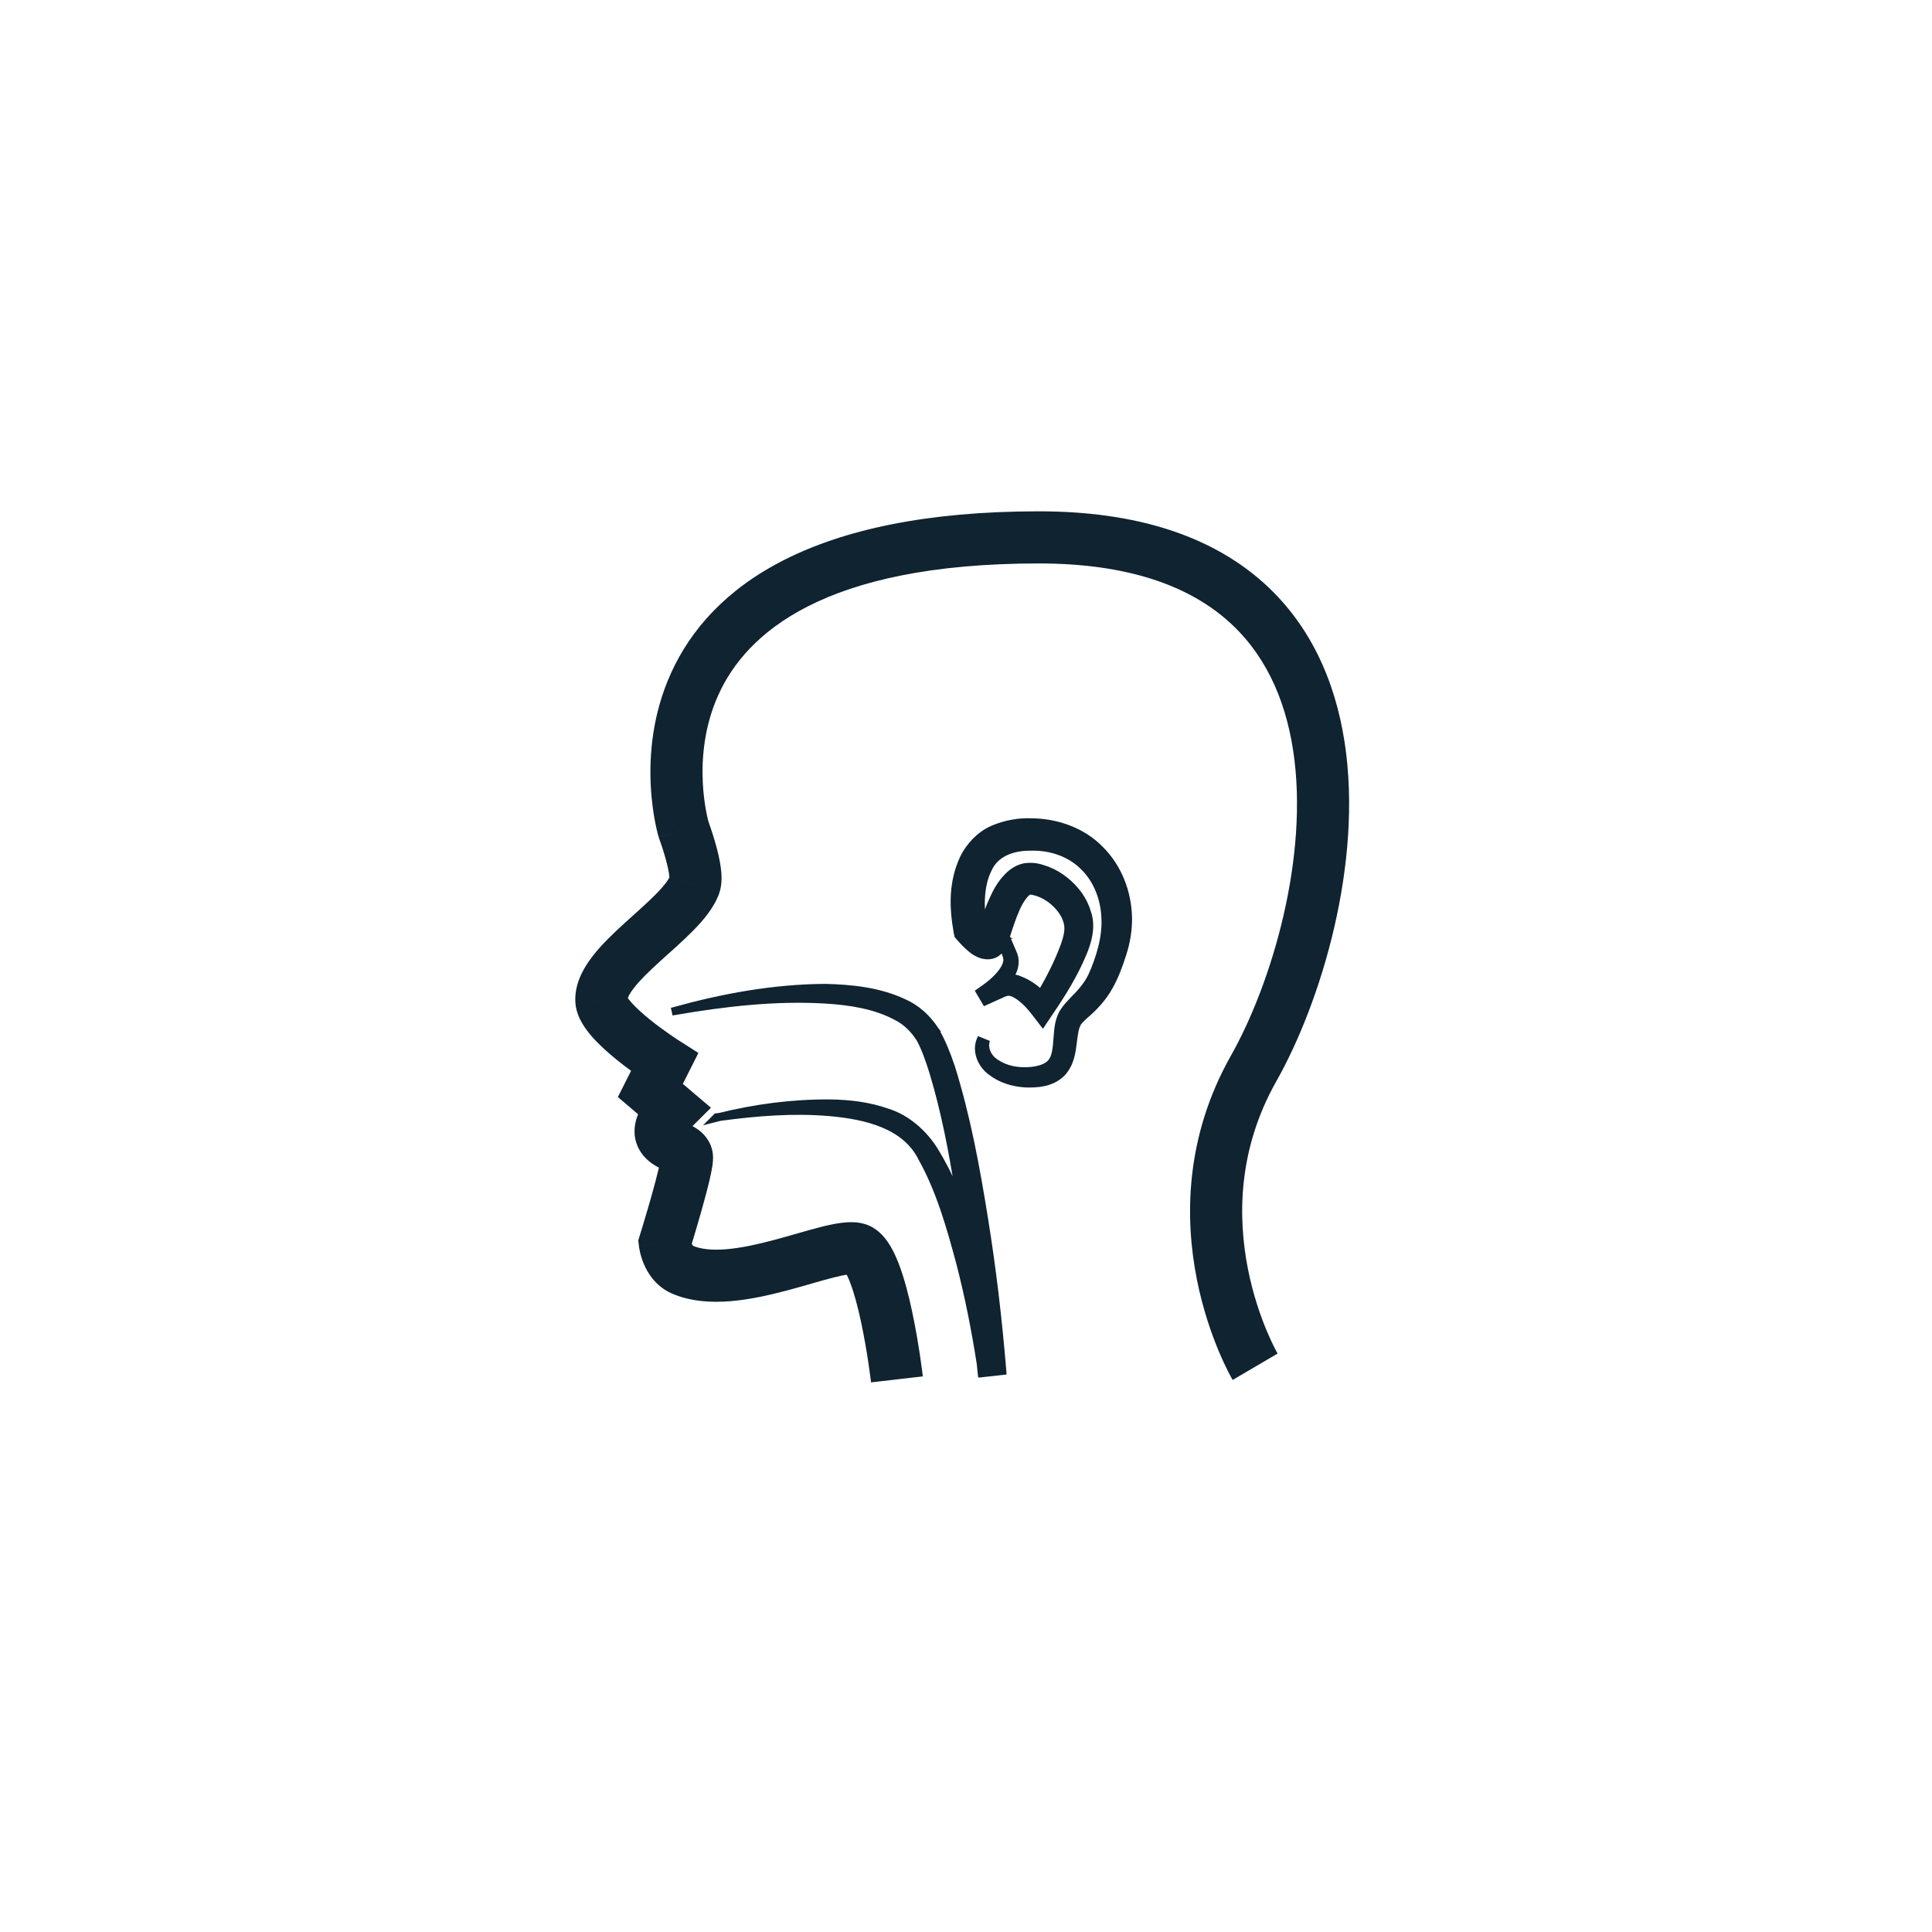 <svg width="151" height="151" viewBox="0 0 151 151" fill="none" xmlns="http://www.w3.org/2000/svg">
<mask id="path-1-outside-1_1086_3672" maskUnits="userSpaceOnUse" x="44" y="39" width="62" height="70" fill="black">
<rect fill="white" x="44" y="39" width="62" height="70"/>
<path d="M98.097 106.823C98.097 106.823 91.317 95.3 97.98 83.507C104.644 71.715 110.511 42 81.195 42C46.518 42 53.434 64.851 53.434 64.851C53.434 64.851 54.658 68.119 54.289 69.143C53.317 71.888 46.829 75.33 47.004 78.23C47.12 79.95 51.938 83.024 51.938 83.024L50.831 85.228L52.56 86.697C52.56 86.697 51.316 87.935 51.705 88.785C52.093 89.636 53.55 89.636 53.686 90.39C53.822 91.144 51.957 97.137 51.957 97.137C51.957 97.137 52.132 98.703 53.317 99.225C57.514 101.062 65.051 97.021 67.013 97.62C68.995 98.239 70.102 107.809 70.102 107.809"/>
</mask>
<path d="M53.434 64.851L51.484 65.441L51.503 65.504L51.526 65.566L53.434 64.851ZM54.289 69.143L52.372 68.453L52.368 68.464L54.289 69.143ZM47.004 78.23L44.97 78.352L44.971 78.36L44.971 78.367L47.004 78.23ZM51.938 83.024L53.758 83.939L54.584 82.296L53.034 81.307L51.938 83.024ZM50.831 85.228L49.011 84.314L48.292 85.744L49.512 86.78L50.831 85.228ZM52.56 86.697L53.996 88.141L55.566 86.579L53.879 85.145L52.56 86.697ZM51.957 97.137L50.013 96.532L49.886 96.939L49.933 97.363L51.957 97.137ZM53.317 99.225L52.496 101.089L52.501 101.091L53.317 99.225ZM67.013 97.62L67.621 95.676L67.609 95.672L67.013 97.62ZM98.097 106.823C99.853 105.79 99.853 105.79 99.853 105.791C99.853 105.791 99.854 105.792 99.854 105.792C99.854 105.793 99.855 105.793 99.855 105.794C99.855 105.794 99.855 105.794 99.855 105.794C99.854 105.792 99.851 105.788 99.847 105.781C99.84 105.767 99.826 105.743 99.807 105.708C99.769 105.639 99.709 105.528 99.633 105.379C99.481 105.081 99.264 104.63 99.019 104.049C98.529 102.883 97.937 101.207 97.538 99.192C96.74 95.164 96.728 89.865 99.754 84.51L96.207 82.505C92.569 88.943 92.615 95.302 93.542 99.983C94.005 102.323 94.691 104.265 95.264 105.627C95.551 106.31 95.811 106.852 96.004 107.23C96.1 107.419 96.18 107.567 96.238 107.673C96.267 107.725 96.29 107.767 96.308 107.798C96.317 107.813 96.324 107.825 96.329 107.835C96.332 107.84 96.335 107.844 96.337 107.848C96.338 107.849 96.338 107.851 96.339 107.852C96.34 107.853 96.34 107.854 96.34 107.854C96.341 107.855 96.341 107.856 98.097 106.823ZM99.754 84.51C103.24 78.339 106.546 67.5 105.093 58.023C104.358 53.227 102.38 48.647 98.447 45.28C94.514 41.912 88.866 39.963 81.195 39.963L81.195 44.037C88.182 44.037 92.794 45.803 95.798 48.374C98.802 50.947 100.437 54.533 101.067 58.64C102.343 66.968 99.384 76.883 96.207 82.505L99.754 84.51ZM81.195 39.963C63.415 39.963 55.52 45.865 52.457 52.58C50.979 55.822 50.743 59.028 50.861 61.382C50.919 62.565 51.068 63.555 51.205 64.258C51.273 64.61 51.339 64.892 51.389 65.093C51.415 65.193 51.436 65.273 51.453 65.332C51.461 65.361 51.468 65.385 51.473 65.403C51.476 65.412 51.478 65.42 51.48 65.427C51.481 65.43 51.482 65.433 51.482 65.435C51.483 65.436 51.483 65.438 51.483 65.439C51.484 65.44 51.484 65.441 53.434 64.851C55.383 64.261 55.384 64.263 55.384 64.264C55.384 64.264 55.385 64.265 55.385 64.266C55.385 64.267 55.385 64.267 55.385 64.268C55.386 64.269 55.386 64.268 55.385 64.266C55.384 64.263 55.381 64.254 55.377 64.24C55.37 64.212 55.357 64.164 55.34 64.097C55.306 63.963 55.257 63.754 55.204 63.481C55.098 62.934 54.977 62.139 54.929 61.18C54.834 59.249 55.036 56.742 56.164 54.271C58.312 49.56 64.298 44.037 81.195 44.037L81.195 39.963ZM53.434 64.851C51.526 65.566 51.526 65.566 51.526 65.566C51.526 65.566 51.526 65.565 51.526 65.565C51.526 65.565 51.526 65.565 51.526 65.565C51.526 65.565 51.526 65.565 51.526 65.565C51.526 65.566 51.527 65.567 51.528 65.569C51.529 65.573 51.532 65.58 51.535 65.59C51.542 65.61 51.554 65.641 51.568 65.681C51.597 65.762 51.64 65.882 51.69 66.03C51.791 66.329 51.919 66.73 52.036 67.153C52.154 67.585 52.248 67.995 52.293 68.322C52.354 68.753 52.281 68.707 52.372 68.453L56.205 69.834C56.481 69.067 56.394 68.228 56.328 67.759C56.248 67.185 56.105 66.585 55.964 66.073C55.82 65.551 55.666 65.072 55.549 64.725C55.49 64.551 55.44 64.408 55.403 64.306C55.385 64.256 55.37 64.215 55.36 64.186C55.355 64.172 55.35 64.161 55.347 64.152C55.346 64.148 55.344 64.145 55.343 64.142C55.343 64.141 55.343 64.14 55.342 64.139C55.342 64.138 55.342 64.138 55.342 64.138C55.342 64.138 55.342 64.137 55.342 64.137C55.341 64.137 55.341 64.137 53.434 64.851ZM52.368 68.464C52.287 68.695 51.985 69.152 51.264 69.884C50.575 70.585 49.759 71.29 48.846 72.121C47.985 72.904 47.04 73.797 46.321 74.725C45.638 75.607 44.881 76.868 44.97 78.352L49.037 78.107C49.039 78.142 49.027 77.885 49.542 77.22C50.021 76.601 50.726 75.918 51.587 75.135C52.395 74.4 53.373 73.55 54.168 72.742C54.931 71.967 55.805 70.964 56.209 69.823L52.368 68.464ZM44.971 78.367C45.015 79.01 45.259 79.554 45.483 79.944C45.717 80.351 46.008 80.725 46.297 81.053C46.874 81.706 47.587 82.334 48.235 82.857C48.895 83.389 49.542 83.857 50.021 84.19C50.262 84.357 50.463 84.492 50.606 84.587C50.677 84.634 50.734 84.671 50.775 84.698C50.795 84.711 50.81 84.721 50.822 84.728C50.828 84.732 50.832 84.735 50.836 84.737C50.837 84.738 50.839 84.739 50.84 84.74C50.84 84.74 50.841 84.74 50.841 84.741C50.842 84.741 50.842 84.741 50.842 84.741C50.842 84.741 50.842 84.741 51.938 83.024C53.034 81.307 53.034 81.307 53.034 81.307C53.034 81.307 53.034 81.307 53.034 81.307C53.034 81.307 53.034 81.307 53.034 81.307C53.034 81.307 53.034 81.307 53.033 81.307C53.032 81.306 53.03 81.305 53.026 81.302C53.02 81.298 53.008 81.291 52.993 81.281C52.963 81.261 52.916 81.231 52.856 81.191C52.734 81.11 52.558 80.992 52.346 80.844C51.917 80.546 51.353 80.138 50.794 79.687C50.223 79.227 49.71 78.763 49.351 78.356C49.172 78.154 49.067 78.005 49.015 77.915C48.953 77.808 49.021 77.879 49.036 78.092L44.971 78.367ZM50.118 82.11L49.011 84.314L52.651 86.143L53.758 83.939L50.118 82.11ZM49.512 86.78L51.241 88.249L53.879 85.145L52.15 83.676L49.512 86.78ZM52.56 86.697C51.123 85.254 51.123 85.254 51.122 85.254C51.122 85.254 51.122 85.255 51.121 85.255C51.121 85.255 51.12 85.256 51.12 85.257C51.119 85.258 51.117 85.259 51.116 85.26C51.114 85.263 51.111 85.266 51.108 85.269C51.101 85.275 51.094 85.283 51.085 85.292C51.068 85.309 51.046 85.332 51.02 85.36C50.969 85.415 50.901 85.49 50.823 85.581C50.671 85.758 50.463 86.02 50.264 86.335C50.072 86.639 49.839 87.07 49.705 87.582C49.569 88.098 49.496 88.852 49.852 89.632L53.558 87.939C53.72 88.294 53.656 88.574 53.645 88.618C53.634 88.659 53.638 88.622 53.709 88.509C53.773 88.409 53.851 88.308 53.92 88.227C53.953 88.189 53.979 88.161 53.994 88.144C54.001 88.137 54.006 88.132 54.006 88.131C54.007 88.131 54.006 88.132 54.005 88.133C54.004 88.134 54.003 88.135 54.001 88.136C54.001 88.137 54 88.138 53.999 88.139C53.999 88.139 53.998 88.139 53.998 88.14C53.998 88.14 53.997 88.14 53.997 88.141C53.997 88.141 53.996 88.141 52.56 86.697ZM49.852 89.632C50.157 90.299 50.638 90.718 51.014 90.974C51.368 91.214 51.748 91.385 51.929 91.47C52.19 91.591 52.198 91.604 52.165 91.58C52.091 91.525 51.774 91.261 51.682 90.751L55.691 90.028C55.531 89.142 54.981 88.595 54.583 88.301C54.227 88.038 53.821 87.857 53.652 87.778C53.403 87.662 53.337 87.626 53.304 87.604C53.294 87.597 53.447 87.697 53.558 87.939L49.852 89.632ZM51.682 90.751C51.66 90.628 51.657 90.538 51.657 90.504C51.656 90.482 51.657 90.466 51.657 90.457C51.657 90.448 51.658 90.443 51.658 90.442C51.658 90.442 51.657 90.453 51.654 90.478C51.651 90.501 51.647 90.533 51.64 90.573C51.613 90.742 51.563 90.986 51.49 91.3C51.345 91.922 51.134 92.707 50.913 93.493C50.692 94.274 50.467 95.035 50.296 95.602C50.211 95.885 50.14 96.118 50.09 96.281C50.065 96.362 50.045 96.425 50.032 96.468C50.026 96.489 50.021 96.506 50.017 96.516C50.016 96.522 50.014 96.526 50.014 96.528C50.013 96.53 50.013 96.531 50.013 96.531C50.013 96.531 50.013 96.532 50.013 96.532C50.013 96.532 50.013 96.532 50.013 96.532C50.013 96.532 50.013 96.532 51.957 97.137C53.902 97.742 53.902 97.742 53.902 97.742C53.902 97.742 53.903 97.742 53.903 97.742C53.903 97.742 53.903 97.741 53.903 97.741C53.903 97.74 53.904 97.739 53.904 97.737C53.905 97.734 53.906 97.729 53.908 97.723C53.912 97.711 53.917 97.694 53.924 97.671C53.938 97.626 53.959 97.56 53.985 97.475C54.036 97.307 54.11 97.067 54.197 96.776C54.372 96.196 54.604 95.411 54.833 94.599C55.061 93.793 55.291 92.938 55.457 92.225C55.54 91.871 55.613 91.523 55.662 91.22C55.687 91.069 55.709 90.903 55.721 90.737C55.73 90.606 55.746 90.333 55.691 90.028L51.682 90.751ZM51.957 97.137C49.933 97.363 49.933 97.364 49.933 97.364C49.933 97.365 49.933 97.365 49.933 97.366C49.934 97.367 49.934 97.368 49.934 97.369C49.934 97.371 49.934 97.373 49.934 97.376C49.935 97.38 49.936 97.385 49.936 97.391C49.938 97.401 49.939 97.414 49.941 97.428C49.945 97.456 49.95 97.491 49.956 97.531C49.969 97.611 49.989 97.715 50.016 97.838C50.07 98.078 50.162 98.41 50.315 98.774C50.605 99.463 51.227 100.53 52.496 101.089L54.138 97.361C54.222 97.398 54.165 97.421 54.071 97.197C54.032 97.104 54.006 97.011 53.99 96.942C53.983 96.91 53.979 96.888 53.978 96.88C53.977 96.876 53.977 96.877 53.978 96.882C53.978 96.884 53.979 96.888 53.98 96.892C53.98 96.895 53.98 96.898 53.981 96.901C53.981 96.902 53.981 96.904 53.981 96.906C53.981 96.906 53.981 96.907 53.981 96.908C53.981 96.909 53.982 96.909 53.982 96.91C53.982 96.91 53.982 96.911 51.957 97.137ZM52.501 101.091C53.988 101.742 55.631 101.819 57.122 101.695C58.629 101.568 60.163 101.218 61.526 100.855C63.055 100.449 64.018 100.135 65.136 99.851C65.631 99.725 66.007 99.648 66.283 99.614C66.604 99.575 66.59 99.621 66.418 99.569L67.609 95.672C66.946 95.47 66.268 95.511 65.785 95.571C65.257 95.636 64.688 95.762 64.135 95.902C63.157 96.15 61.605 96.619 60.48 96.918C59.189 97.261 57.929 97.539 56.782 97.635C55.617 97.733 54.745 97.626 54.134 97.359L52.501 101.091ZM66.406 99.565C66.001 99.438 65.907 99.2 66.035 99.387C66.131 99.527 66.27 99.791 66.433 100.211C66.757 101.043 67.054 102.172 67.308 103.37C67.559 104.55 67.752 105.721 67.884 106.603C67.949 107.043 67.998 107.406 68.031 107.659C68.047 107.785 68.06 107.883 68.068 107.948C68.072 107.981 68.075 108.006 68.076 108.022C68.077 108.03 68.078 108.036 68.079 108.039C68.079 108.041 68.079 108.042 68.079 108.043C68.079 108.043 68.079 108.043 68.079 108.043C68.079 108.043 68.079 108.043 68.079 108.043C68.079 108.043 68.079 108.043 70.102 107.809C72.126 107.575 72.126 107.574 72.126 107.574C72.126 107.574 72.126 107.574 72.126 107.573C72.126 107.573 72.126 107.572 72.125 107.571C72.125 107.57 72.125 107.567 72.125 107.564C72.124 107.559 72.123 107.551 72.122 107.541C72.119 107.52 72.116 107.491 72.111 107.454C72.102 107.379 72.089 107.271 72.071 107.134C72.035 106.861 71.983 106.472 71.913 106.004C71.775 105.073 71.567 103.813 71.293 102.523C71.023 101.251 70.672 99.872 70.231 98.735C70.011 98.171 69.74 97.586 69.395 97.084C69.084 96.629 68.521 95.957 67.621 95.676L66.406 99.565Z" fill="#0F2330" mask="url(#path-1-outside-1_1086_3672)"/>
<path d="M55.863 87.254L55.46 87.658L56.013 87.517C56.107 87.493 56.201 87.469 56.296 87.446C59.15 87.061 62.013 86.832 64.835 87.076C66.263 87.201 67.732 87.446 68.999 87.977C70.263 88.507 71.319 89.318 71.937 90.574L71.937 90.574L71.941 90.581C73.325 93.061 74.135 95.892 74.891 98.722C75.56 101.292 76.084 103.943 76.494 106.572C76.521 106.822 76.547 107.072 76.572 107.321L76.588 107.478L76.63 107.474L76.634 107.497L76.784 107.48L78.354 107.306L78.505 107.289L78.493 107.137C78.163 103.123 77.697 99.146 77.057 95.188C76.418 91.234 75.699 87.272 74.475 83.365L74.475 83.365L74.474 83.362C74.143 82.39 73.771 81.409 73.22 80.465L73.221 80.465L73.217 80.46C72.582 79.468 71.688 78.671 70.669 78.231C68.682 77.307 66.563 77.113 64.544 77.054L64.544 77.054L64.538 77.054C60.451 77.074 56.464 77.813 52.618 78.882L52.687 79.187C56.597 78.51 60.575 78.047 64.491 78.278C66.422 78.394 68.371 78.702 69.969 79.558L69.969 79.558L69.974 79.561C70.772 79.951 71.372 80.584 71.806 81.281C72.223 82.06 72.529 82.975 72.819 83.903C73.707 86.858 74.304 89.948 74.793 93.051C74.323 91.953 73.781 90.878 73.141 89.841C72.312 88.499 70.948 87.289 69.414 86.809C67.92 86.279 66.372 86.104 64.851 86.085L64.85 86.085C61.918 86.066 59.041 86.446 56.237 87.138C56.155 87.149 56.073 87.16 55.991 87.171L55.939 87.178L55.902 87.216L55.863 87.254Z" fill="#0F2330" stroke="#0F2330" stroke-width="0.313"/>
<path d="M76.891 81.199C76.6 82.071 77.124 82.924 77.821 83.311C78.519 83.757 79.391 83.931 80.205 83.912C81.019 83.893 81.91 83.699 82.337 83.156C82.72 82.689 82.774 81.993 82.831 81.252C82.84 81.132 82.849 81.011 82.86 80.889L82.861 80.876C82.899 80.434 82.939 79.973 83.15 79.475C83.347 79.052 83.602 78.782 83.843 78.527C83.911 78.455 83.978 78.384 84.042 78.312C84.662 77.692 85.166 77.11 85.515 76.393C86.174 74.94 86.677 73.235 86.58 71.704C86.522 70.134 85.902 68.584 84.798 67.538C83.713 66.472 82.162 65.949 80.593 65.987C79.004 65.968 77.608 66.53 77.027 67.867C76.412 69.097 76.37 70.776 76.592 72.247C76.71 72.385 76.843 72.526 76.967 72.641C77.002 72.539 77.036 72.435 77.071 72.331C77.299 71.65 77.543 70.921 77.879 70.231C78.073 69.805 78.306 69.379 78.635 68.972C78.965 68.584 79.41 68.119 80.108 67.964C80.803 67.877 81.187 68.008 81.636 68.162C81.688 68.18 81.74 68.198 81.794 68.216C82.278 68.41 82.705 68.662 83.092 68.972C83.868 69.592 84.507 70.406 84.798 71.433C85.147 72.46 84.798 73.584 84.468 74.378C83.771 76.064 82.84 77.556 81.833 79.029L81.484 79.552L81.096 79.048C80.612 78.409 79.992 77.75 79.314 77.44C78.945 77.285 78.693 77.285 78.306 77.459L77.104 78.002L76.853 77.576C77.55 77.091 78.248 76.529 78.674 75.812C78.887 75.444 79.004 75.037 78.849 74.63L78.461 73.351L78.984 74.572C79.197 74.998 79.139 75.521 78.926 75.928C78.775 76.224 78.594 76.495 78.393 76.748C78.774 76.616 79.25 76.602 79.585 76.762C80.329 77.044 80.901 77.487 81.399 78.01C82.174 76.718 82.885 75.344 83.383 73.971C83.674 73.157 83.809 72.479 83.557 71.82C83.344 71.161 82.821 70.561 82.24 70.115C81.93 69.902 81.62 69.708 81.271 69.592C80.98 69.475 80.496 69.379 80.399 69.437C80.05 69.495 79.546 70.192 79.236 70.909C78.909 71.639 78.659 72.426 78.391 73.27L78.383 73.293L78.267 73.642L78.17 73.855C78.147 73.887 78.127 73.918 78.107 73.948C78.041 74.046 77.979 74.139 77.86 74.242C77.531 74.533 77.104 74.494 76.853 74.436C76.639 74.378 76.465 74.281 76.329 74.204C75.84 73.865 75.552 73.545 75.216 73.171C75.206 73.16 75.196 73.149 75.186 73.138L75.07 73.002L75.031 72.808C74.701 70.948 74.624 69.049 75.496 67.169C75.942 66.259 76.717 65.425 77.686 64.999C78.635 64.592 79.662 64.418 80.573 64.456C82.433 64.456 84.449 65.115 85.825 66.53C87.22 67.906 87.937 69.824 87.976 71.723C87.995 72.653 87.821 73.642 87.549 74.475C87.278 75.328 86.968 76.2 86.503 77.013C86.057 77.827 85.379 78.564 84.72 79.126C84.41 79.397 84.081 79.707 83.984 79.959C83.829 80.25 83.77 80.657 83.712 81.064C83.696 81.18 83.681 81.302 83.666 81.426C83.576 82.172 83.471 83.038 82.84 83.718C82.065 84.474 81.038 84.513 80.166 84.493C79.255 84.435 78.364 84.183 77.628 83.621C76.891 83.118 76.445 82.091 76.853 81.277L76.891 81.199ZM76.835 73.017C76.809 73.042 76.794 73.063 76.794 73.099L76.833 73.022L76.835 73.017ZM77.279 72.867C77.274 72.864 77.267 72.862 77.259 72.861C77.273 72.867 77.279 72.867 77.279 72.867Z" fill="#0F2330"/>
<path d="M76.891 81.199C76.6 82.071 77.124 82.924 77.821 83.311C78.519 83.757 79.391 83.931 80.205 83.912C81.019 83.893 81.91 83.699 82.337 83.156C82.72 82.689 82.774 81.993 82.831 81.252C82.84 81.132 82.849 81.011 82.86 80.889L82.861 80.876C82.899 80.434 82.939 79.973 83.15 79.475C83.347 79.052 83.602 78.782 83.843 78.527C83.911 78.455 83.978 78.384 84.042 78.312C84.662 77.692 85.166 77.11 85.515 76.393C86.174 74.94 86.677 73.235 86.58 71.704C86.522 70.134 85.902 68.584 84.798 67.538C83.713 66.472 82.162 65.949 80.593 65.987C79.004 65.968 77.608 66.53 77.027 67.867C76.412 69.097 76.37 70.776 76.592 72.247C76.71 72.385 76.843 72.526 76.967 72.641C77.002 72.539 77.036 72.435 77.071 72.331C77.299 71.65 77.543 70.921 77.879 70.231C78.073 69.805 78.306 69.379 78.635 68.972C78.965 68.584 79.41 68.119 80.108 67.964C80.803 67.877 81.187 68.008 81.636 68.162C81.688 68.18 81.74 68.198 81.794 68.216C82.278 68.41 82.705 68.662 83.092 68.972C83.868 69.592 84.507 70.406 84.798 71.433C85.147 72.46 84.798 73.584 84.468 74.378C83.771 76.064 82.84 77.556 81.833 79.029L81.484 79.552L81.096 79.048C80.612 78.409 79.992 77.75 79.314 77.44C78.945 77.285 78.693 77.285 78.306 77.459L77.104 78.002L76.853 77.576C77.55 77.091 78.248 76.529 78.674 75.812C78.887 75.444 79.004 75.037 78.849 74.63L78.461 73.351L78.984 74.572C79.197 74.998 79.139 75.521 78.926 75.928C78.775 76.224 78.594 76.495 78.393 76.748C78.774 76.616 79.25 76.602 79.585 76.762C80.329 77.044 80.901 77.487 81.399 78.01C82.174 76.718 82.885 75.344 83.383 73.971C83.674 73.157 83.809 72.479 83.557 71.82C83.344 71.161 82.821 70.561 82.24 70.115C81.93 69.902 81.62 69.708 81.271 69.592C80.98 69.475 80.496 69.379 80.399 69.437C80.05 69.495 79.546 70.192 79.236 70.909C78.909 71.639 78.659 72.426 78.391 73.27L78.383 73.293L78.267 73.642L78.17 73.855C78.147 73.887 78.127 73.918 78.107 73.948C78.041 74.046 77.979 74.139 77.86 74.242C77.531 74.533 77.104 74.494 76.853 74.436C76.639 74.378 76.465 74.281 76.329 74.204C75.84 73.865 75.552 73.545 75.216 73.171C75.206 73.16 75.196 73.149 75.186 73.138L75.07 73.002L75.031 72.808C74.701 70.948 74.624 69.049 75.496 67.169C75.942 66.259 76.717 65.425 77.686 64.999C78.635 64.592 79.662 64.418 80.573 64.456C82.433 64.456 84.449 65.115 85.825 66.53C87.22 67.906 87.937 69.824 87.976 71.723C87.995 72.653 87.821 73.642 87.549 74.475C87.278 75.328 86.968 76.2 86.503 77.013C86.057 77.827 85.379 78.564 84.72 79.126C84.41 79.397 84.081 79.707 83.984 79.959C83.829 80.25 83.77 80.657 83.712 81.064C83.696 81.18 83.681 81.302 83.666 81.426C83.576 82.172 83.471 83.038 82.84 83.718C82.065 84.474 81.038 84.513 80.166 84.493C79.255 84.435 78.364 84.183 77.628 83.621C76.891 83.118 76.445 82.091 76.853 81.277L76.891 81.199ZM76.835 73.017C76.809 73.042 76.794 73.063 76.794 73.099L76.833 73.022L76.835 73.017ZM77.279 72.867C77.274 72.864 77.267 72.862 77.259 72.861C77.273 72.867 77.279 72.867 77.279 72.867Z" stroke="#0F2330"/>
</svg>
